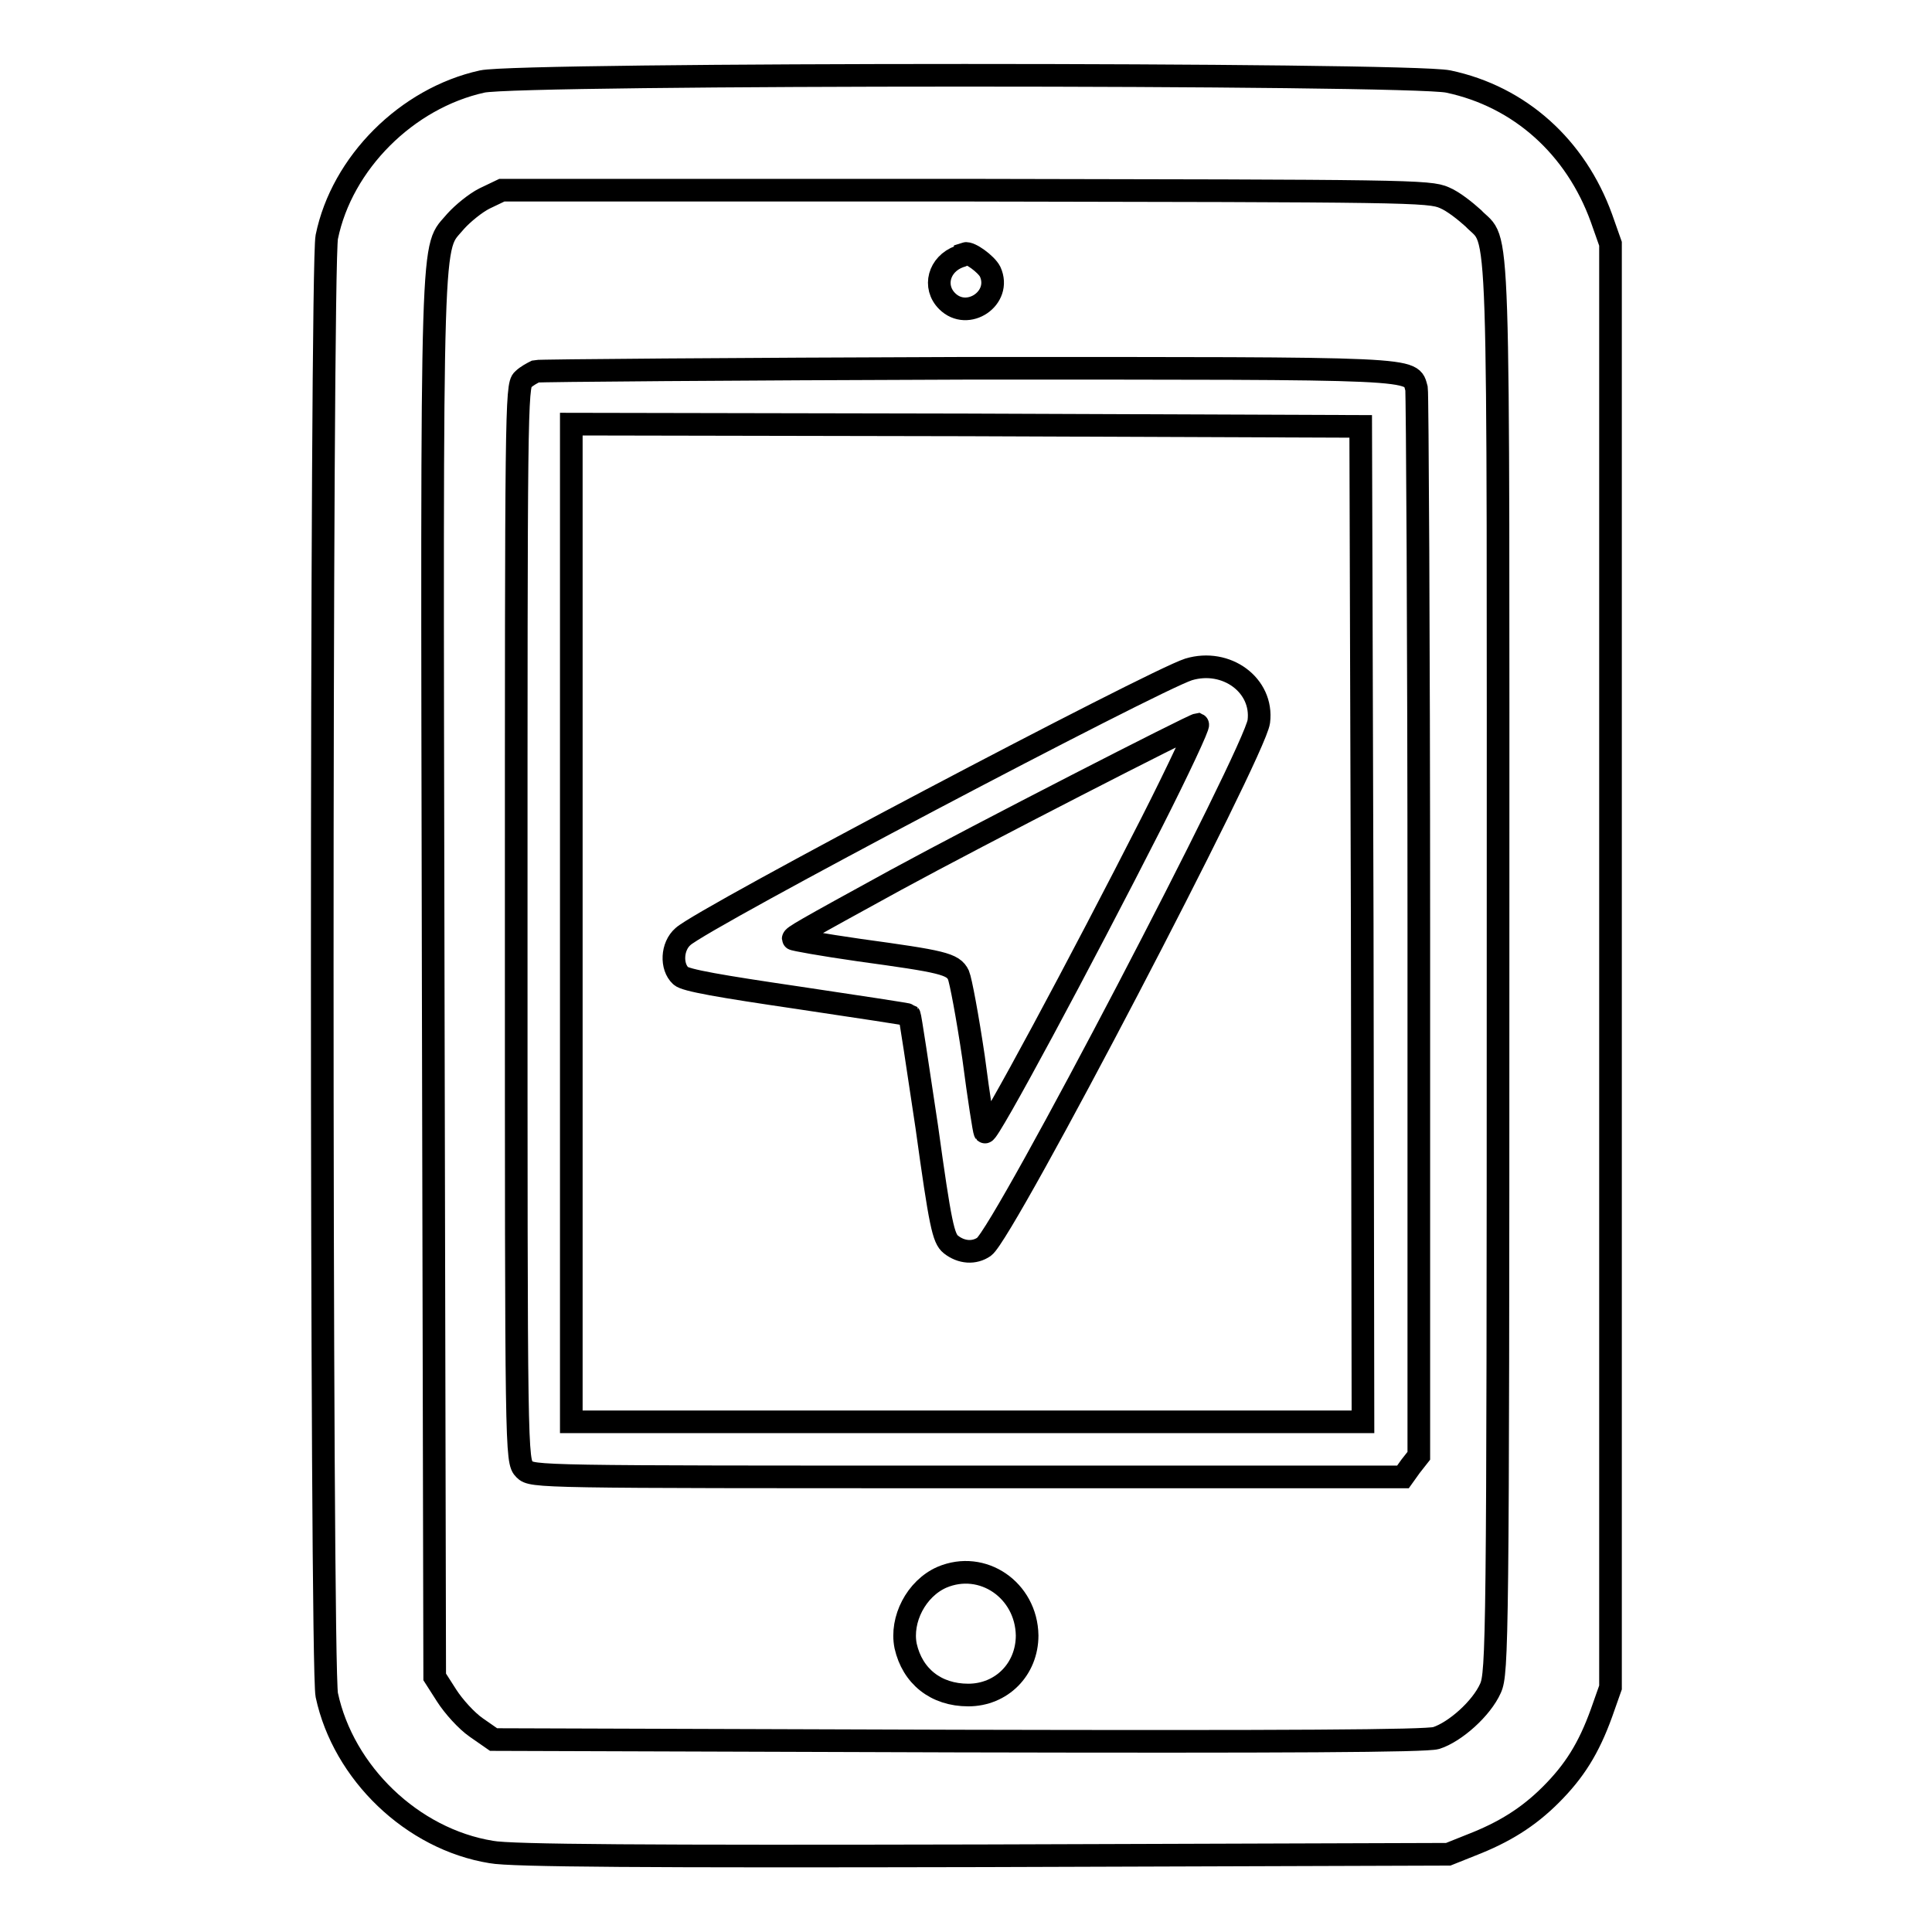 <?xml version="1.0" encoding="utf-8"?>
<!-- Svg Vector Icons : http://www.onlinewebfonts.com/icon -->
<!DOCTYPE svg PUBLIC "-//W3C//DTD SVG 1.1//EN" "http://www.w3.org/Graphics/SVG/1.1/DTD/svg11.dtd">
<svg version="1.1" xmlns="http://www.w3.org/2000/svg" xmlns:xlink="http://www.w3.org/1999/xlink" x="0px" y="0px" viewBox="0 0 256 256" enable-background="new 0 0 256 256" xml:space="preserve">
<g><g><g><path stroke-width="3" fill-opacity="0" stroke="#000000"  d="M63.9,10.8c-10,2.2-18.6,10.8-20.6,20.6c-0.8,3.9-0.8,189.3,0,193.2c2.2,10.3,11.3,19.1,21.8,20.8c2.6,0.5,20.8,0.6,65.2,0.5l61.6-0.2l3-1.2c4.4-1.7,7.6-3.7,10.6-6.7c3.1-3.1,5-6.1,6.7-10.8l1.2-3.4v-95.7V32.3l-1.2-3.4c-3.4-9.4-10.8-16.1-20.3-18.1C186.7,9.7,68.9,9.7,63.9,10.8z M191.4,26.2c1.2,0.5,2.8,1.8,3.8,2.7c3.6,3.8,3.3-4.1,3.3,99.2c0,89.3-0.1,93.6-1,95.6c-1.2,2.7-4.7,5.8-7.2,6.6c-1.4,0.4-19.7,0.5-63.5,0.4l-61.4-0.2l-2.3-1.6c-1.3-0.9-3-2.8-3.9-4.2l-1.6-2.5l-0.2-92.9c-0.2-102-0.3-96,3-100c0.9-1,2.6-2.4,3.8-3l2.3-1.1h61.4C186.5,25.3,189.4,25.3,191.4,26.2z"/><path stroke-width="3" fill-opacity="0" stroke="#000000"  d="M127.1,34c-2.7,1-3.5,4-1.6,5.9c2.7,2.7,7.3-0.4,5.7-3.9c-0.5-1-2.7-2.6-3.3-2.4C127.9,33.7,127.5,33.9,127.1,34z"/><path stroke-width="3" fill-opacity="0" stroke="#000000"  d="M71,49.2c-0.4,0.2-1.2,0.6-1.7,1.1c-0.9,0.7-0.9,4.8-0.9,72.1c0,70.5,0,71.2,1.1,72.3c1,1,1.7,1,58.7,1h57.7l1-1.4l1.1-1.4v-70.1c0-38.5-0.2-70.6-0.3-71.3c-0.8-2.8,1.3-2.7-59.6-2.7C97.1,48.9,71.4,49.1,71,49.2z M180.5,122.4l0.1,66h-52.4H75.7v-66.1V56.2l52.3,0.1l52.3,0.2L180.5,122.4z"/><path stroke-width="3" fill-opacity="0" stroke="#000000"  d="M157.5,88.7c-4.7,1.5-64.3,32.9-67,35.4c-1.5,1.3-1.6,4-0.3,5.2c0.6,0.6,5.3,1.4,15.5,2.9c8,1.2,14.7,2.2,14.8,2.3c0.1,0.1,1.1,6.8,2.3,14.8c1.8,13,2.2,14.8,3.2,15.6c1.4,1.1,3.1,1.2,4.4,0.3c2.7-2,35.9-65.6,36.4-69.6C167.4,90.8,162.5,87.2,157.5,88.7z M152.6,109c-9.4,18.5-21.7,41.4-22.1,41c-0.1-0.1-0.8-4.5-1.5-9.9c-0.8-5.4-1.7-10.2-2-10.9c-0.7-1.5-2.2-1.8-13.1-3.3c-4.9-0.7-8.8-1.4-8.8-1.5c0-0.3,1-0.9,13.6-7.8c11.2-6.1,39.3-20.5,40-20.6C158.9,96.1,156.2,101.9,152.6,109z"/><path stroke-width="3" fill-opacity="0" stroke="#000000"  d="M124.8,209c-3.4,1.5-5.5,5.6-4.8,9.1c0.9,4,4,6.5,8.3,6.5c4.4,0,7.8-3.4,7.8-7.9C136,210.7,130.2,206.7,124.8,209z"/></g></g></g>
</svg>